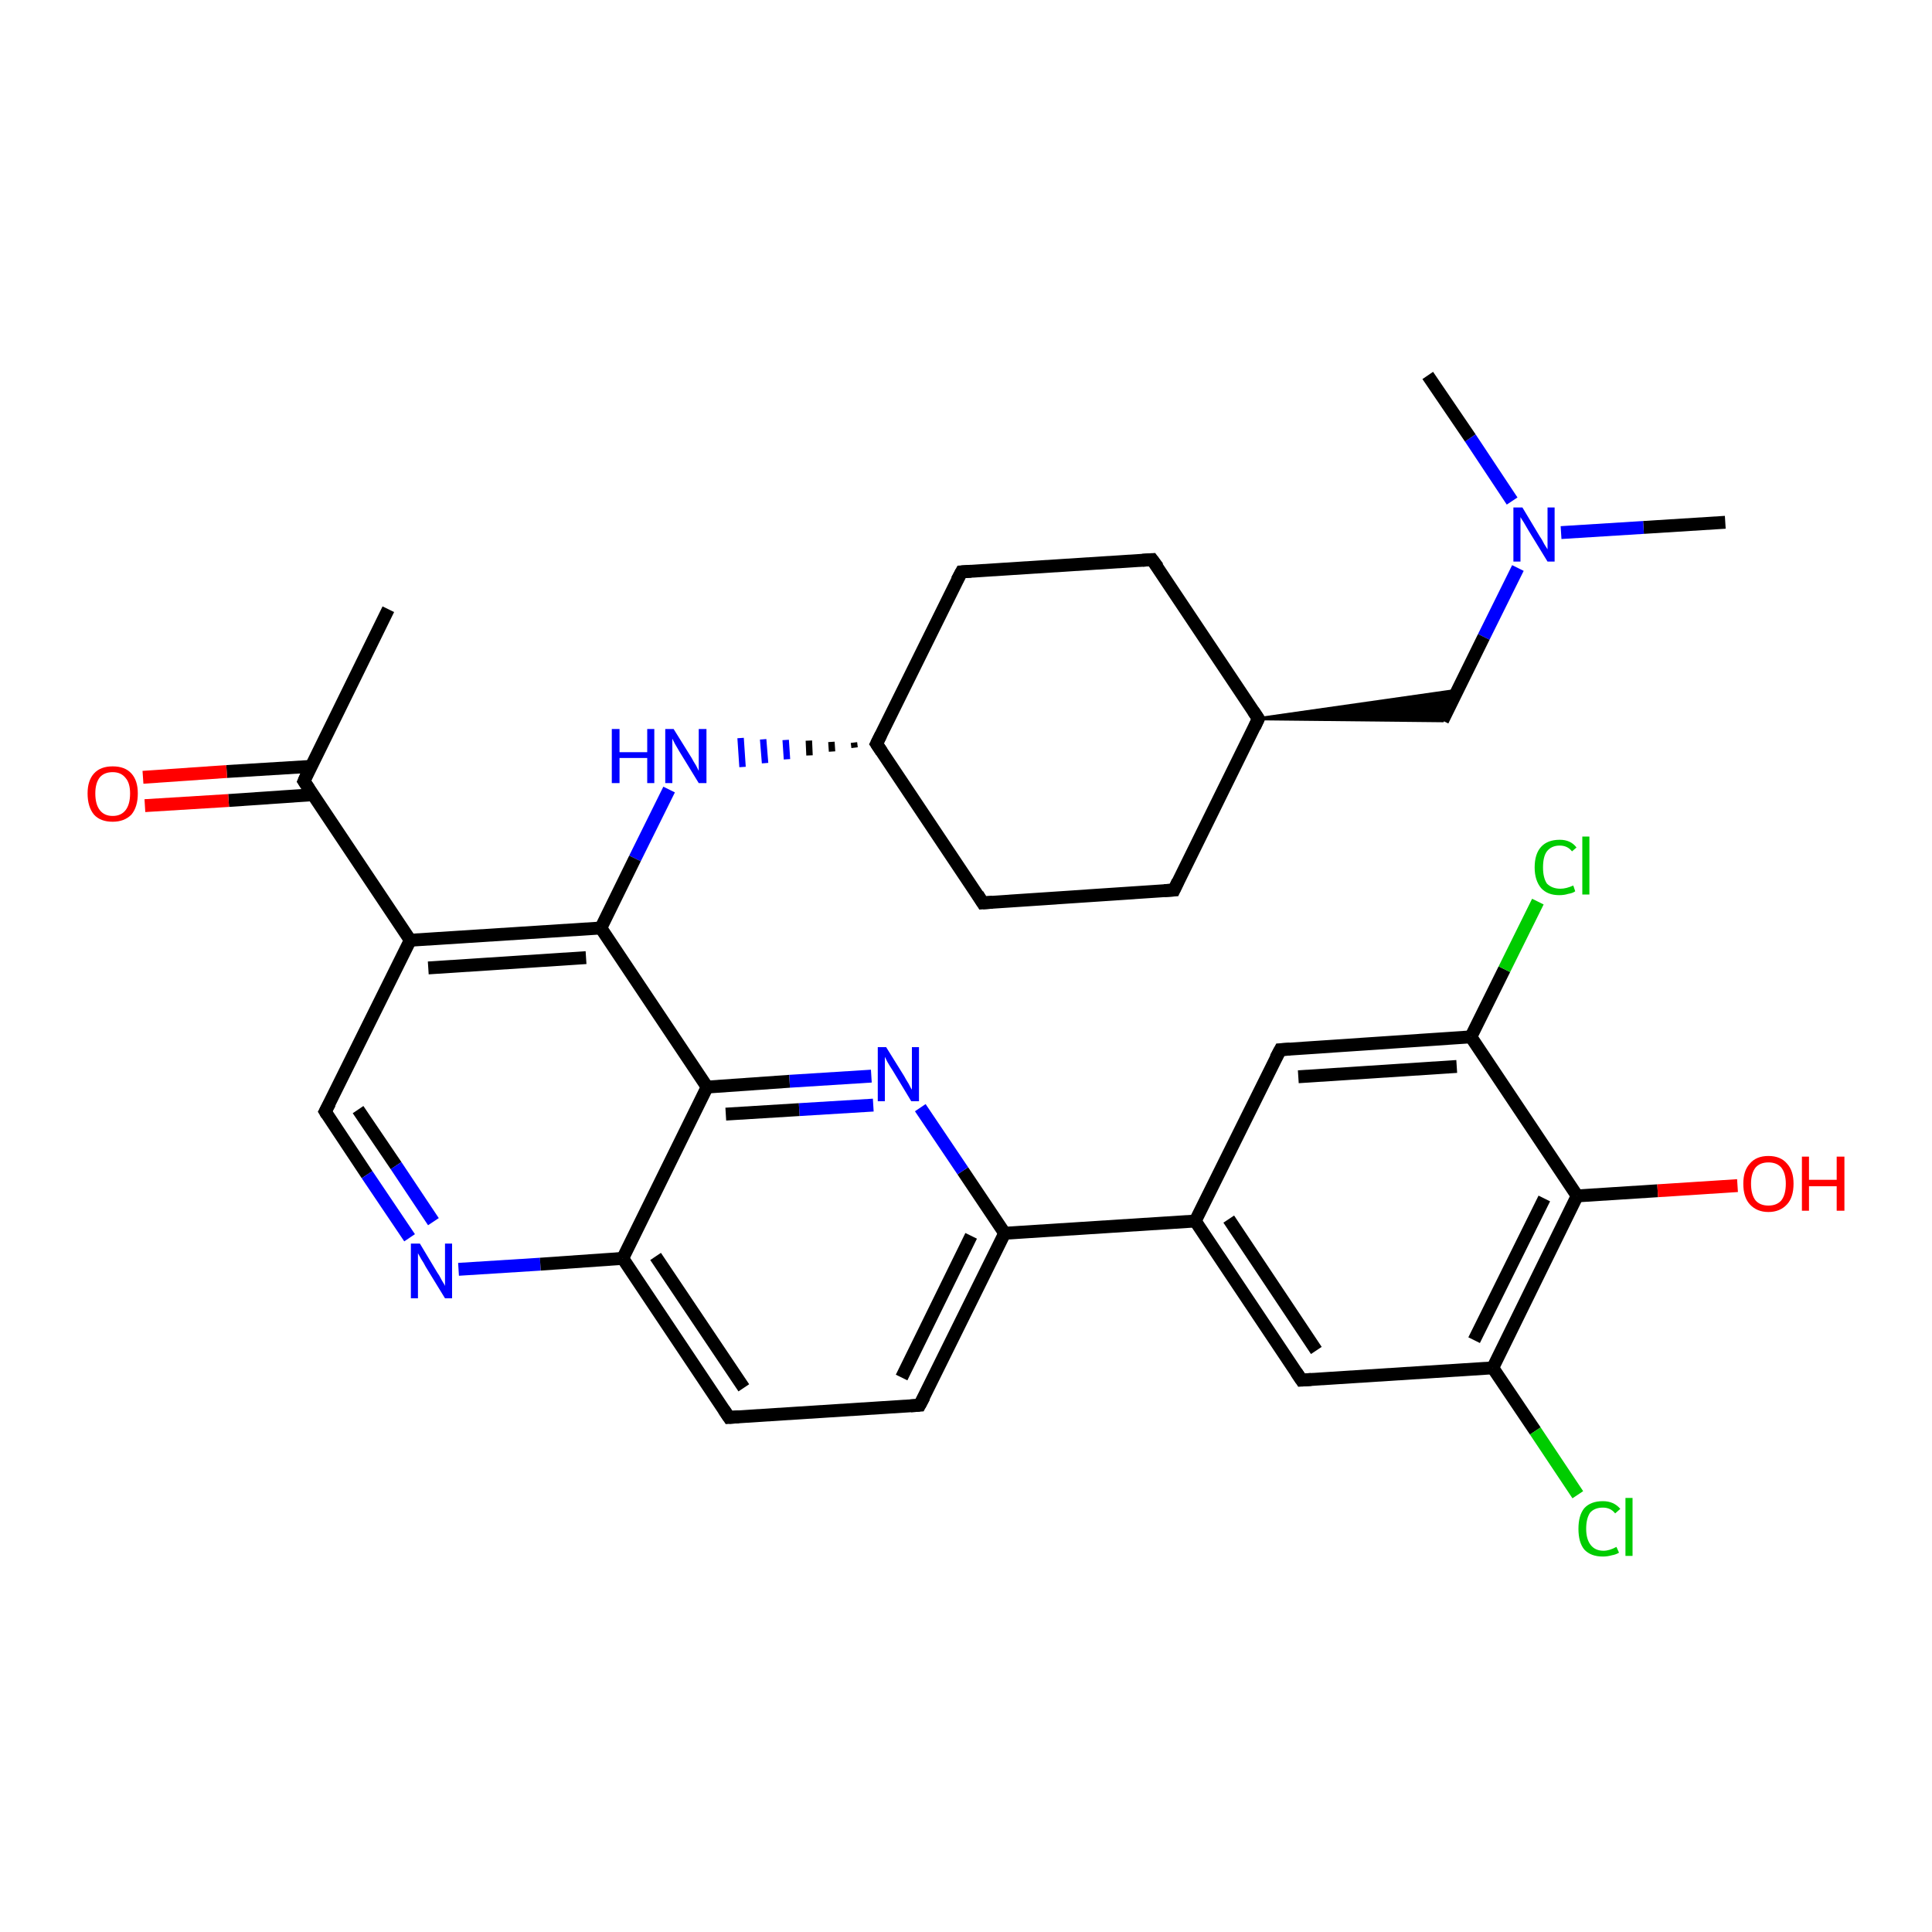 <?xml version='1.0' encoding='iso-8859-1'?>
<svg version='1.1' baseProfile='full'
              xmlns='http://www.w3.org/2000/svg'
                      xmlns:rdkit='http://www.rdkit.org/xml'
                      xmlns:xlink='http://www.w3.org/1999/xlink'
                  xml:space='preserve'
width='300px' height='300px' viewBox='0 0 300 300'>
<!-- END OF HEADER -->
<rect style='opacity:1.0;fill:#FFFFFF;stroke:none' width='300.0' height='300.0' x='0.0' y='0.0'> </rect>
<path class='bond-0 atom-0 atom-1' d='M 267.9,81.1 L 255.2,81.9' style='fill:none;fill-rule:evenodd;stroke:#000000;stroke-width:2.0px;stroke-linecap:butt;stroke-linejoin:miter;stroke-opacity:1' />
<path class='bond-0 atom-0 atom-1' d='M 255.2,81.9 L 242.4,82.7' style='fill:none;fill-rule:evenodd;stroke:#0000FF;stroke-width:2.0px;stroke-linecap:butt;stroke-linejoin:miter;stroke-opacity:1' />
<path class='bond-1 atom-1 atom-2' d='M 234.8,77.8 L 228.3,68.0' style='fill:none;fill-rule:evenodd;stroke:#0000FF;stroke-width:2.0px;stroke-linecap:butt;stroke-linejoin:miter;stroke-opacity:1' />
<path class='bond-1 atom-1 atom-2' d='M 228.3,68.0 L 221.7,58.3' style='fill:none;fill-rule:evenodd;stroke:#000000;stroke-width:2.0px;stroke-linecap:butt;stroke-linejoin:miter;stroke-opacity:1' />
<path class='bond-2 atom-1 atom-3' d='M 235.7,88.2 L 230.4,98.9' style='fill:none;fill-rule:evenodd;stroke:#0000FF;stroke-width:2.0px;stroke-linecap:butt;stroke-linejoin:miter;stroke-opacity:1' />
<path class='bond-2 atom-1 atom-3' d='M 230.4,98.9 L 224.0,111.9' style='fill:none;fill-rule:evenodd;stroke:#000000;stroke-width:2.0px;stroke-linecap:butt;stroke-linejoin:miter;stroke-opacity:1' />
<path class='bond-3 atom-4 atom-3' d='M 195.4,111.6 L 226.3,107.2 L 224.0,111.9 Z' style='fill:#000000;fill-rule:evenodd;fill-opacity:1;stroke:#000000;stroke-width:0.5px;stroke-linecap:butt;stroke-linejoin:miter;stroke-opacity:1;' />
<path class='bond-4 atom-4 atom-5' d='M 195.4,111.6 L 182.3,138.2' style='fill:none;fill-rule:evenodd;stroke:#000000;stroke-width:2.0px;stroke-linecap:butt;stroke-linejoin:miter;stroke-opacity:1' />
<path class='bond-5 atom-5 atom-6' d='M 182.3,138.2 L 152.6,140.2' style='fill:none;fill-rule:evenodd;stroke:#000000;stroke-width:2.0px;stroke-linecap:butt;stroke-linejoin:miter;stroke-opacity:1' />
<path class='bond-6 atom-6 atom-7' d='M 152.6,140.2 L 136.1,115.5' style='fill:none;fill-rule:evenodd;stroke:#000000;stroke-width:2.0px;stroke-linecap:butt;stroke-linejoin:miter;stroke-opacity:1' />
<path class='bond-7 atom-7 atom-8' d='M 136.1,115.5 L 149.3,88.8' style='fill:none;fill-rule:evenodd;stroke:#000000;stroke-width:2.0px;stroke-linecap:butt;stroke-linejoin:miter;stroke-opacity:1' />
<path class='bond-8 atom-8 atom-9' d='M 149.3,88.8 L 178.9,86.9' style='fill:none;fill-rule:evenodd;stroke:#000000;stroke-width:2.0px;stroke-linecap:butt;stroke-linejoin:miter;stroke-opacity:1' />
<path class='bond-9 atom-7 atom-10' d='M 132.6,115.3 L 132.7,116.1' style='fill:none;fill-rule:evenodd;stroke:#000000;stroke-width:1.0px;stroke-linecap:butt;stroke-linejoin:miter;stroke-opacity:1' />
<path class='bond-9 atom-7 atom-10' d='M 129.1,115.2 L 129.2,116.7' style='fill:none;fill-rule:evenodd;stroke:#000000;stroke-width:1.0px;stroke-linecap:butt;stroke-linejoin:miter;stroke-opacity:1' />
<path class='bond-9 atom-7 atom-10' d='M 125.6,115.0 L 125.7,117.3' style='fill:none;fill-rule:evenodd;stroke:#000000;stroke-width:1.0px;stroke-linecap:butt;stroke-linejoin:miter;stroke-opacity:1' />
<path class='bond-9 atom-7 atom-10' d='M 122.0,114.9 L 122.2,117.9' style='fill:none;fill-rule:evenodd;stroke:#0000FF;stroke-width:1.0px;stroke-linecap:butt;stroke-linejoin:miter;stroke-opacity:1' />
<path class='bond-9 atom-7 atom-10' d='M 118.5,114.8 L 118.8,118.5' style='fill:none;fill-rule:evenodd;stroke:#0000FF;stroke-width:1.0px;stroke-linecap:butt;stroke-linejoin:miter;stroke-opacity:1' />
<path class='bond-9 atom-7 atom-10' d='M 115.0,114.6 L 115.3,119.1' style='fill:none;fill-rule:evenodd;stroke:#0000FF;stroke-width:1.0px;stroke-linecap:butt;stroke-linejoin:miter;stroke-opacity:1' />
<path class='bond-10 atom-10 atom-11' d='M 103.9,122.6 L 98.6,133.3' style='fill:none;fill-rule:evenodd;stroke:#0000FF;stroke-width:2.0px;stroke-linecap:butt;stroke-linejoin:miter;stroke-opacity:1' />
<path class='bond-10 atom-10 atom-11' d='M 98.6,133.3 L 93.3,144.1' style='fill:none;fill-rule:evenodd;stroke:#000000;stroke-width:2.0px;stroke-linecap:butt;stroke-linejoin:miter;stroke-opacity:1' />
<path class='bond-11 atom-11 atom-12' d='M 93.3,144.1 L 63.7,146.0' style='fill:none;fill-rule:evenodd;stroke:#000000;stroke-width:2.0px;stroke-linecap:butt;stroke-linejoin:miter;stroke-opacity:1' />
<path class='bond-11 atom-11 atom-12' d='M 91.0,148.7 L 66.5,150.3' style='fill:none;fill-rule:evenodd;stroke:#000000;stroke-width:2.0px;stroke-linecap:butt;stroke-linejoin:miter;stroke-opacity:1' />
<path class='bond-12 atom-12 atom-13' d='M 63.7,146.0 L 50.5,172.6' style='fill:none;fill-rule:evenodd;stroke:#000000;stroke-width:2.0px;stroke-linecap:butt;stroke-linejoin:miter;stroke-opacity:1' />
<path class='bond-13 atom-13 atom-14' d='M 50.5,172.6 L 57.0,182.4' style='fill:none;fill-rule:evenodd;stroke:#000000;stroke-width:2.0px;stroke-linecap:butt;stroke-linejoin:miter;stroke-opacity:1' />
<path class='bond-13 atom-13 atom-14' d='M 57.0,182.4 L 63.6,192.2' style='fill:none;fill-rule:evenodd;stroke:#0000FF;stroke-width:2.0px;stroke-linecap:butt;stroke-linejoin:miter;stroke-opacity:1' />
<path class='bond-13 atom-13 atom-14' d='M 55.6,172.3 L 61.5,181.0' style='fill:none;fill-rule:evenodd;stroke:#000000;stroke-width:2.0px;stroke-linecap:butt;stroke-linejoin:miter;stroke-opacity:1' />
<path class='bond-13 atom-13 atom-14' d='M 61.5,181.0 L 67.3,189.7' style='fill:none;fill-rule:evenodd;stroke:#0000FF;stroke-width:2.0px;stroke-linecap:butt;stroke-linejoin:miter;stroke-opacity:1' />
<path class='bond-14 atom-14 atom-15' d='M 71.2,197.1 L 83.9,196.3' style='fill:none;fill-rule:evenodd;stroke:#0000FF;stroke-width:2.0px;stroke-linecap:butt;stroke-linejoin:miter;stroke-opacity:1' />
<path class='bond-14 atom-14 atom-15' d='M 83.9,196.3 L 96.7,195.4' style='fill:none;fill-rule:evenodd;stroke:#000000;stroke-width:2.0px;stroke-linecap:butt;stroke-linejoin:miter;stroke-opacity:1' />
<path class='bond-15 atom-15 atom-16' d='M 96.7,195.4 L 113.2,220.1' style='fill:none;fill-rule:evenodd;stroke:#000000;stroke-width:2.0px;stroke-linecap:butt;stroke-linejoin:miter;stroke-opacity:1' />
<path class='bond-15 atom-15 atom-16' d='M 101.8,195.1 L 115.5,215.5' style='fill:none;fill-rule:evenodd;stroke:#000000;stroke-width:2.0px;stroke-linecap:butt;stroke-linejoin:miter;stroke-opacity:1' />
<path class='bond-16 atom-16 atom-17' d='M 113.2,220.1 L 142.8,218.2' style='fill:none;fill-rule:evenodd;stroke:#000000;stroke-width:2.0px;stroke-linecap:butt;stroke-linejoin:miter;stroke-opacity:1' />
<path class='bond-17 atom-17 atom-18' d='M 142.8,218.2 L 156.0,191.5' style='fill:none;fill-rule:evenodd;stroke:#000000;stroke-width:2.0px;stroke-linecap:butt;stroke-linejoin:miter;stroke-opacity:1' />
<path class='bond-17 atom-17 atom-18' d='M 140.0,213.9 L 150.8,191.9' style='fill:none;fill-rule:evenodd;stroke:#000000;stroke-width:2.0px;stroke-linecap:butt;stroke-linejoin:miter;stroke-opacity:1' />
<path class='bond-18 atom-18 atom-19' d='M 156.0,191.5 L 149.5,181.8' style='fill:none;fill-rule:evenodd;stroke:#000000;stroke-width:2.0px;stroke-linecap:butt;stroke-linejoin:miter;stroke-opacity:1' />
<path class='bond-18 atom-18 atom-19' d='M 149.5,181.8 L 142.9,172.0' style='fill:none;fill-rule:evenodd;stroke:#0000FF;stroke-width:2.0px;stroke-linecap:butt;stroke-linejoin:miter;stroke-opacity:1' />
<path class='bond-19 atom-19 atom-20' d='M 135.3,167.1 L 122.6,167.9' style='fill:none;fill-rule:evenodd;stroke:#0000FF;stroke-width:2.0px;stroke-linecap:butt;stroke-linejoin:miter;stroke-opacity:1' />
<path class='bond-19 atom-19 atom-20' d='M 122.6,167.9 L 109.8,168.8' style='fill:none;fill-rule:evenodd;stroke:#000000;stroke-width:2.0px;stroke-linecap:butt;stroke-linejoin:miter;stroke-opacity:1' />
<path class='bond-19 atom-19 atom-20' d='M 135.6,171.6 L 124.1,172.3' style='fill:none;fill-rule:evenodd;stroke:#0000FF;stroke-width:2.0px;stroke-linecap:butt;stroke-linejoin:miter;stroke-opacity:1' />
<path class='bond-19 atom-19 atom-20' d='M 124.1,172.3 L 112.7,173.0' style='fill:none;fill-rule:evenodd;stroke:#000000;stroke-width:2.0px;stroke-linecap:butt;stroke-linejoin:miter;stroke-opacity:1' />
<path class='bond-20 atom-18 atom-21' d='M 156.0,191.5 L 185.6,189.6' style='fill:none;fill-rule:evenodd;stroke:#000000;stroke-width:2.0px;stroke-linecap:butt;stroke-linejoin:miter;stroke-opacity:1' />
<path class='bond-21 atom-21 atom-22' d='M 185.6,189.6 L 202.1,214.3' style='fill:none;fill-rule:evenodd;stroke:#000000;stroke-width:2.0px;stroke-linecap:butt;stroke-linejoin:miter;stroke-opacity:1' />
<path class='bond-21 atom-21 atom-22' d='M 190.8,189.3 L 204.4,209.7' style='fill:none;fill-rule:evenodd;stroke:#000000;stroke-width:2.0px;stroke-linecap:butt;stroke-linejoin:miter;stroke-opacity:1' />
<path class='bond-22 atom-22 atom-23' d='M 202.1,214.3 L 231.8,212.4' style='fill:none;fill-rule:evenodd;stroke:#000000;stroke-width:2.0px;stroke-linecap:butt;stroke-linejoin:miter;stroke-opacity:1' />
<path class='bond-23 atom-23 atom-24' d='M 231.8,212.4 L 238.4,222.2' style='fill:none;fill-rule:evenodd;stroke:#000000;stroke-width:2.0px;stroke-linecap:butt;stroke-linejoin:miter;stroke-opacity:1' />
<path class='bond-23 atom-23 atom-24' d='M 238.4,222.2 L 245.0,232.1' style='fill:none;fill-rule:evenodd;stroke:#00CC00;stroke-width:2.0px;stroke-linecap:butt;stroke-linejoin:miter;stroke-opacity:1' />
<path class='bond-24 atom-23 atom-25' d='M 231.8,212.4 L 244.9,185.7' style='fill:none;fill-rule:evenodd;stroke:#000000;stroke-width:2.0px;stroke-linecap:butt;stroke-linejoin:miter;stroke-opacity:1' />
<path class='bond-24 atom-23 atom-25' d='M 228.9,208.1 L 239.8,186.1' style='fill:none;fill-rule:evenodd;stroke:#000000;stroke-width:2.0px;stroke-linecap:butt;stroke-linejoin:miter;stroke-opacity:1' />
<path class='bond-25 atom-25 atom-26' d='M 244.9,185.7 L 257.4,184.9' style='fill:none;fill-rule:evenodd;stroke:#000000;stroke-width:2.0px;stroke-linecap:butt;stroke-linejoin:miter;stroke-opacity:1' />
<path class='bond-25 atom-25 atom-26' d='M 257.4,184.9 L 269.8,184.1' style='fill:none;fill-rule:evenodd;stroke:#FF0000;stroke-width:2.0px;stroke-linecap:butt;stroke-linejoin:miter;stroke-opacity:1' />
<path class='bond-26 atom-25 atom-27' d='M 244.9,185.7 L 228.4,161.0' style='fill:none;fill-rule:evenodd;stroke:#000000;stroke-width:2.0px;stroke-linecap:butt;stroke-linejoin:miter;stroke-opacity:1' />
<path class='bond-27 atom-27 atom-28' d='M 228.4,161.0 L 233.6,150.5' style='fill:none;fill-rule:evenodd;stroke:#000000;stroke-width:2.0px;stroke-linecap:butt;stroke-linejoin:miter;stroke-opacity:1' />
<path class='bond-27 atom-27 atom-28' d='M 233.6,150.5 L 238.8,140.0' style='fill:none;fill-rule:evenodd;stroke:#00CC00;stroke-width:2.0px;stroke-linecap:butt;stroke-linejoin:miter;stroke-opacity:1' />
<path class='bond-28 atom-27 atom-29' d='M 228.4,161.0 L 198.8,163.0' style='fill:none;fill-rule:evenodd;stroke:#000000;stroke-width:2.0px;stroke-linecap:butt;stroke-linejoin:miter;stroke-opacity:1' />
<path class='bond-28 atom-27 atom-29' d='M 226.2,165.6 L 201.6,167.2' style='fill:none;fill-rule:evenodd;stroke:#000000;stroke-width:2.0px;stroke-linecap:butt;stroke-linejoin:miter;stroke-opacity:1' />
<path class='bond-29 atom-12 atom-30' d='M 63.7,146.0 L 47.2,121.3' style='fill:none;fill-rule:evenodd;stroke:#000000;stroke-width:2.0px;stroke-linecap:butt;stroke-linejoin:miter;stroke-opacity:1' />
<path class='bond-30 atom-30 atom-31' d='M 47.2,121.3 L 60.3,94.6' style='fill:none;fill-rule:evenodd;stroke:#000000;stroke-width:2.0px;stroke-linecap:butt;stroke-linejoin:miter;stroke-opacity:1' />
<path class='bond-31 atom-30 atom-32' d='M 48.3,119.0 L 35.2,119.8' style='fill:none;fill-rule:evenodd;stroke:#000000;stroke-width:2.0px;stroke-linecap:butt;stroke-linejoin:miter;stroke-opacity:1' />
<path class='bond-31 atom-30 atom-32' d='M 35.2,119.8 L 22.2,120.7' style='fill:none;fill-rule:evenodd;stroke:#FF0000;stroke-width:2.0px;stroke-linecap:butt;stroke-linejoin:miter;stroke-opacity:1' />
<path class='bond-31 atom-30 atom-32' d='M 48.6,123.4 L 35.5,124.3' style='fill:none;fill-rule:evenodd;stroke:#000000;stroke-width:2.0px;stroke-linecap:butt;stroke-linejoin:miter;stroke-opacity:1' />
<path class='bond-31 atom-30 atom-32' d='M 35.5,124.3 L 22.5,125.1' style='fill:none;fill-rule:evenodd;stroke:#FF0000;stroke-width:2.0px;stroke-linecap:butt;stroke-linejoin:miter;stroke-opacity:1' />
<path class='bond-32 atom-9 atom-4' d='M 178.9,86.9 L 195.4,111.6' style='fill:none;fill-rule:evenodd;stroke:#000000;stroke-width:2.0px;stroke-linecap:butt;stroke-linejoin:miter;stroke-opacity:1' />
<path class='bond-33 atom-20 atom-11' d='M 109.8,168.8 L 93.3,144.1' style='fill:none;fill-rule:evenodd;stroke:#000000;stroke-width:2.0px;stroke-linecap:butt;stroke-linejoin:miter;stroke-opacity:1' />
<path class='bond-34 atom-29 atom-21' d='M 198.8,163.0 L 185.6,189.6' style='fill:none;fill-rule:evenodd;stroke:#000000;stroke-width:2.0px;stroke-linecap:butt;stroke-linejoin:miter;stroke-opacity:1' />
<path class='bond-35 atom-20 atom-15' d='M 109.8,168.8 L 96.7,195.4' style='fill:none;fill-rule:evenodd;stroke:#000000;stroke-width:2.0px;stroke-linecap:butt;stroke-linejoin:miter;stroke-opacity:1' />
<path d='M 194.8,112.9 L 195.4,111.6 L 194.6,110.4' style='fill:none;stroke:#000000;stroke-width:2.0px;stroke-linecap:butt;stroke-linejoin:miter;stroke-opacity:1;' />
<path d='M 182.9,136.9 L 182.3,138.2 L 180.8,138.3' style='fill:none;stroke:#000000;stroke-width:2.0px;stroke-linecap:butt;stroke-linejoin:miter;stroke-opacity:1;' />
<path d='M 154.1,140.1 L 152.6,140.2 L 151.8,138.9' style='fill:none;stroke:#000000;stroke-width:2.0px;stroke-linecap:butt;stroke-linejoin:miter;stroke-opacity:1;' />
<path d='M 136.9,116.7 L 136.1,115.5 L 136.8,114.1' style='fill:none;stroke:#000000;stroke-width:2.0px;stroke-linecap:butt;stroke-linejoin:miter;stroke-opacity:1;' />
<path d='M 148.6,90.1 L 149.3,88.8 L 150.8,88.7' style='fill:none;stroke:#000000;stroke-width:2.0px;stroke-linecap:butt;stroke-linejoin:miter;stroke-opacity:1;' />
<path d='M 177.4,87.0 L 178.9,86.9 L 179.8,88.1' style='fill:none;stroke:#000000;stroke-width:2.0px;stroke-linecap:butt;stroke-linejoin:miter;stroke-opacity:1;' />
<path d='M 51.2,171.3 L 50.5,172.6 L 50.8,173.1' style='fill:none;stroke:#000000;stroke-width:2.0px;stroke-linecap:butt;stroke-linejoin:miter;stroke-opacity:1;' />
<path d='M 112.4,218.9 L 113.2,220.1 L 114.7,220.0' style='fill:none;stroke:#000000;stroke-width:2.0px;stroke-linecap:butt;stroke-linejoin:miter;stroke-opacity:1;' />
<path d='M 141.4,218.3 L 142.8,218.2 L 143.5,216.9' style='fill:none;stroke:#000000;stroke-width:2.0px;stroke-linecap:butt;stroke-linejoin:miter;stroke-opacity:1;' />
<path d='M 201.3,213.1 L 202.1,214.3 L 203.6,214.2' style='fill:none;stroke:#000000;stroke-width:2.0px;stroke-linecap:butt;stroke-linejoin:miter;stroke-opacity:1;' />
<path d='M 200.3,162.9 L 198.8,163.0 L 198.1,164.3' style='fill:none;stroke:#000000;stroke-width:2.0px;stroke-linecap:butt;stroke-linejoin:miter;stroke-opacity:1;' />
<path d='M 48.0,122.5 L 47.2,121.3 L 47.8,119.9' style='fill:none;stroke:#000000;stroke-width:2.0px;stroke-linecap:butt;stroke-linejoin:miter;stroke-opacity:1;' />
<path class='atom-1' d='M 236.4 78.8
L 239.1 83.3
Q 239.4 83.7, 239.8 84.5
Q 240.3 85.3, 240.3 85.3
L 240.3 78.8
L 241.4 78.8
L 241.4 87.2
L 240.3 87.2
L 237.3 82.3
Q 237.0 81.8, 236.6 81.1
Q 236.2 80.5, 236.1 80.3
L 236.1 87.2
L 235.0 87.2
L 235.0 78.8
L 236.4 78.8
' fill='#0000FF'/>
<path class='atom-10' d='M 95.0 113.2
L 96.2 113.2
L 96.2 116.8
L 100.5 116.8
L 100.5 113.2
L 101.6 113.2
L 101.6 121.6
L 100.5 121.6
L 100.5 117.7
L 96.2 117.7
L 96.2 121.6
L 95.0 121.6
L 95.0 113.2
' fill='#0000FF'/>
<path class='atom-10' d='M 104.6 113.2
L 107.4 117.7
Q 107.6 118.1, 108.1 118.9
Q 108.5 119.7, 108.5 119.7
L 108.5 113.2
L 109.7 113.2
L 109.7 121.6
L 108.5 121.6
L 105.5 116.7
Q 105.2 116.2, 104.8 115.5
Q 104.5 114.9, 104.4 114.7
L 104.4 121.6
L 103.3 121.6
L 103.3 113.2
L 104.6 113.2
' fill='#0000FF'/>
<path class='atom-14' d='M 65.2 193.1
L 67.9 197.6
Q 68.2 198.0, 68.6 198.8
Q 69.1 199.6, 69.1 199.7
L 69.1 193.1
L 70.2 193.1
L 70.2 201.6
L 69.1 201.6
L 66.1 196.7
Q 65.8 196.1, 65.4 195.5
Q 65.0 194.8, 64.9 194.6
L 64.9 201.6
L 63.8 201.6
L 63.8 193.1
L 65.2 193.1
' fill='#0000FF'/>
<path class='atom-19' d='M 137.6 162.6
L 140.4 167.1
Q 140.6 167.5, 141.1 168.3
Q 141.5 169.1, 141.6 169.2
L 141.6 162.6
L 142.7 162.6
L 142.7 171.0
L 141.5 171.0
L 138.6 166.2
Q 138.2 165.6, 137.8 164.9
Q 137.5 164.3, 137.4 164.1
L 137.4 171.0
L 136.3 171.0
L 136.3 162.6
L 137.6 162.6
' fill='#0000FF'/>
<path class='atom-24' d='M 245.1 237.4
Q 245.1 235.3, 246.0 234.2
Q 247.0 233.1, 248.9 233.1
Q 250.6 233.1, 251.6 234.3
L 250.8 235.0
Q 250.1 234.1, 248.9 234.1
Q 247.6 234.1, 246.9 234.9
Q 246.3 235.8, 246.3 237.4
Q 246.3 239.0, 247.0 239.9
Q 247.7 240.8, 249.0 240.8
Q 249.9 240.8, 251.0 240.2
L 251.4 241.1
Q 250.9 241.4, 250.3 241.5
Q 249.6 241.7, 248.9 241.7
Q 247.0 241.7, 246.0 240.6
Q 245.1 239.5, 245.1 237.4
' fill='#00CC00'/>
<path class='atom-24' d='M 252.4 232.6
L 253.5 232.6
L 253.5 241.6
L 252.4 241.6
L 252.4 232.6
' fill='#00CC00'/>
<path class='atom-26' d='M 270.7 183.8
Q 270.7 181.8, 271.7 180.7
Q 272.7 179.5, 274.6 179.5
Q 276.5 179.5, 277.5 180.7
Q 278.5 181.8, 278.5 183.8
Q 278.5 185.9, 277.5 187.0
Q 276.4 188.2, 274.6 188.2
Q 272.8 188.2, 271.7 187.0
Q 270.7 185.9, 270.7 183.8
M 274.6 187.2
Q 275.9 187.2, 276.6 186.4
Q 277.3 185.5, 277.3 183.8
Q 277.3 182.2, 276.6 181.3
Q 275.9 180.5, 274.6 180.5
Q 273.3 180.5, 272.6 181.3
Q 271.9 182.2, 271.9 183.8
Q 271.9 185.5, 272.6 186.4
Q 273.3 187.2, 274.6 187.2
' fill='#FF0000'/>
<path class='atom-26' d='M 279.8 179.6
L 280.9 179.6
L 280.9 183.2
L 285.2 183.2
L 285.2 179.6
L 286.4 179.6
L 286.4 188.0
L 285.2 188.0
L 285.2 184.2
L 280.9 184.2
L 280.9 188.0
L 279.8 188.0
L 279.8 179.6
' fill='#FF0000'/>
<path class='atom-28' d='M 238.3 134.7
Q 238.3 132.6, 239.3 131.5
Q 240.3 130.4, 242.2 130.4
Q 243.9 130.4, 244.8 131.6
L 244.1 132.2
Q 243.4 131.3, 242.2 131.3
Q 240.9 131.3, 240.2 132.2
Q 239.6 133.0, 239.6 134.7
Q 239.6 136.3, 240.2 137.2
Q 241.0 138.0, 242.3 138.0
Q 243.2 138.0, 244.3 137.5
L 244.6 138.4
Q 244.2 138.7, 243.5 138.8
Q 242.9 139.0, 242.1 139.0
Q 240.3 139.0, 239.3 137.9
Q 238.3 136.7, 238.3 134.7
' fill='#00CC00'/>
<path class='atom-28' d='M 245.7 129.9
L 246.8 129.9
L 246.8 138.9
L 245.7 138.9
L 245.7 129.9
' fill='#00CC00'/>
<path class='atom-32' d='M 13.6 123.2
Q 13.6 121.2, 14.6 120.1
Q 15.6 119.0, 17.5 119.0
Q 19.4 119.0, 20.4 120.1
Q 21.4 121.2, 21.4 123.2
Q 21.4 125.3, 20.4 126.5
Q 19.3 127.6, 17.5 127.6
Q 15.6 127.6, 14.6 126.5
Q 13.6 125.3, 13.6 123.2
M 17.5 126.7
Q 18.8 126.7, 19.5 125.8
Q 20.2 124.9, 20.2 123.2
Q 20.2 121.6, 19.5 120.8
Q 18.8 119.9, 17.5 119.9
Q 16.2 119.9, 15.5 120.7
Q 14.8 121.6, 14.8 123.2
Q 14.8 124.9, 15.5 125.8
Q 16.2 126.7, 17.5 126.7
' fill='#FF0000'/>
</svg>
